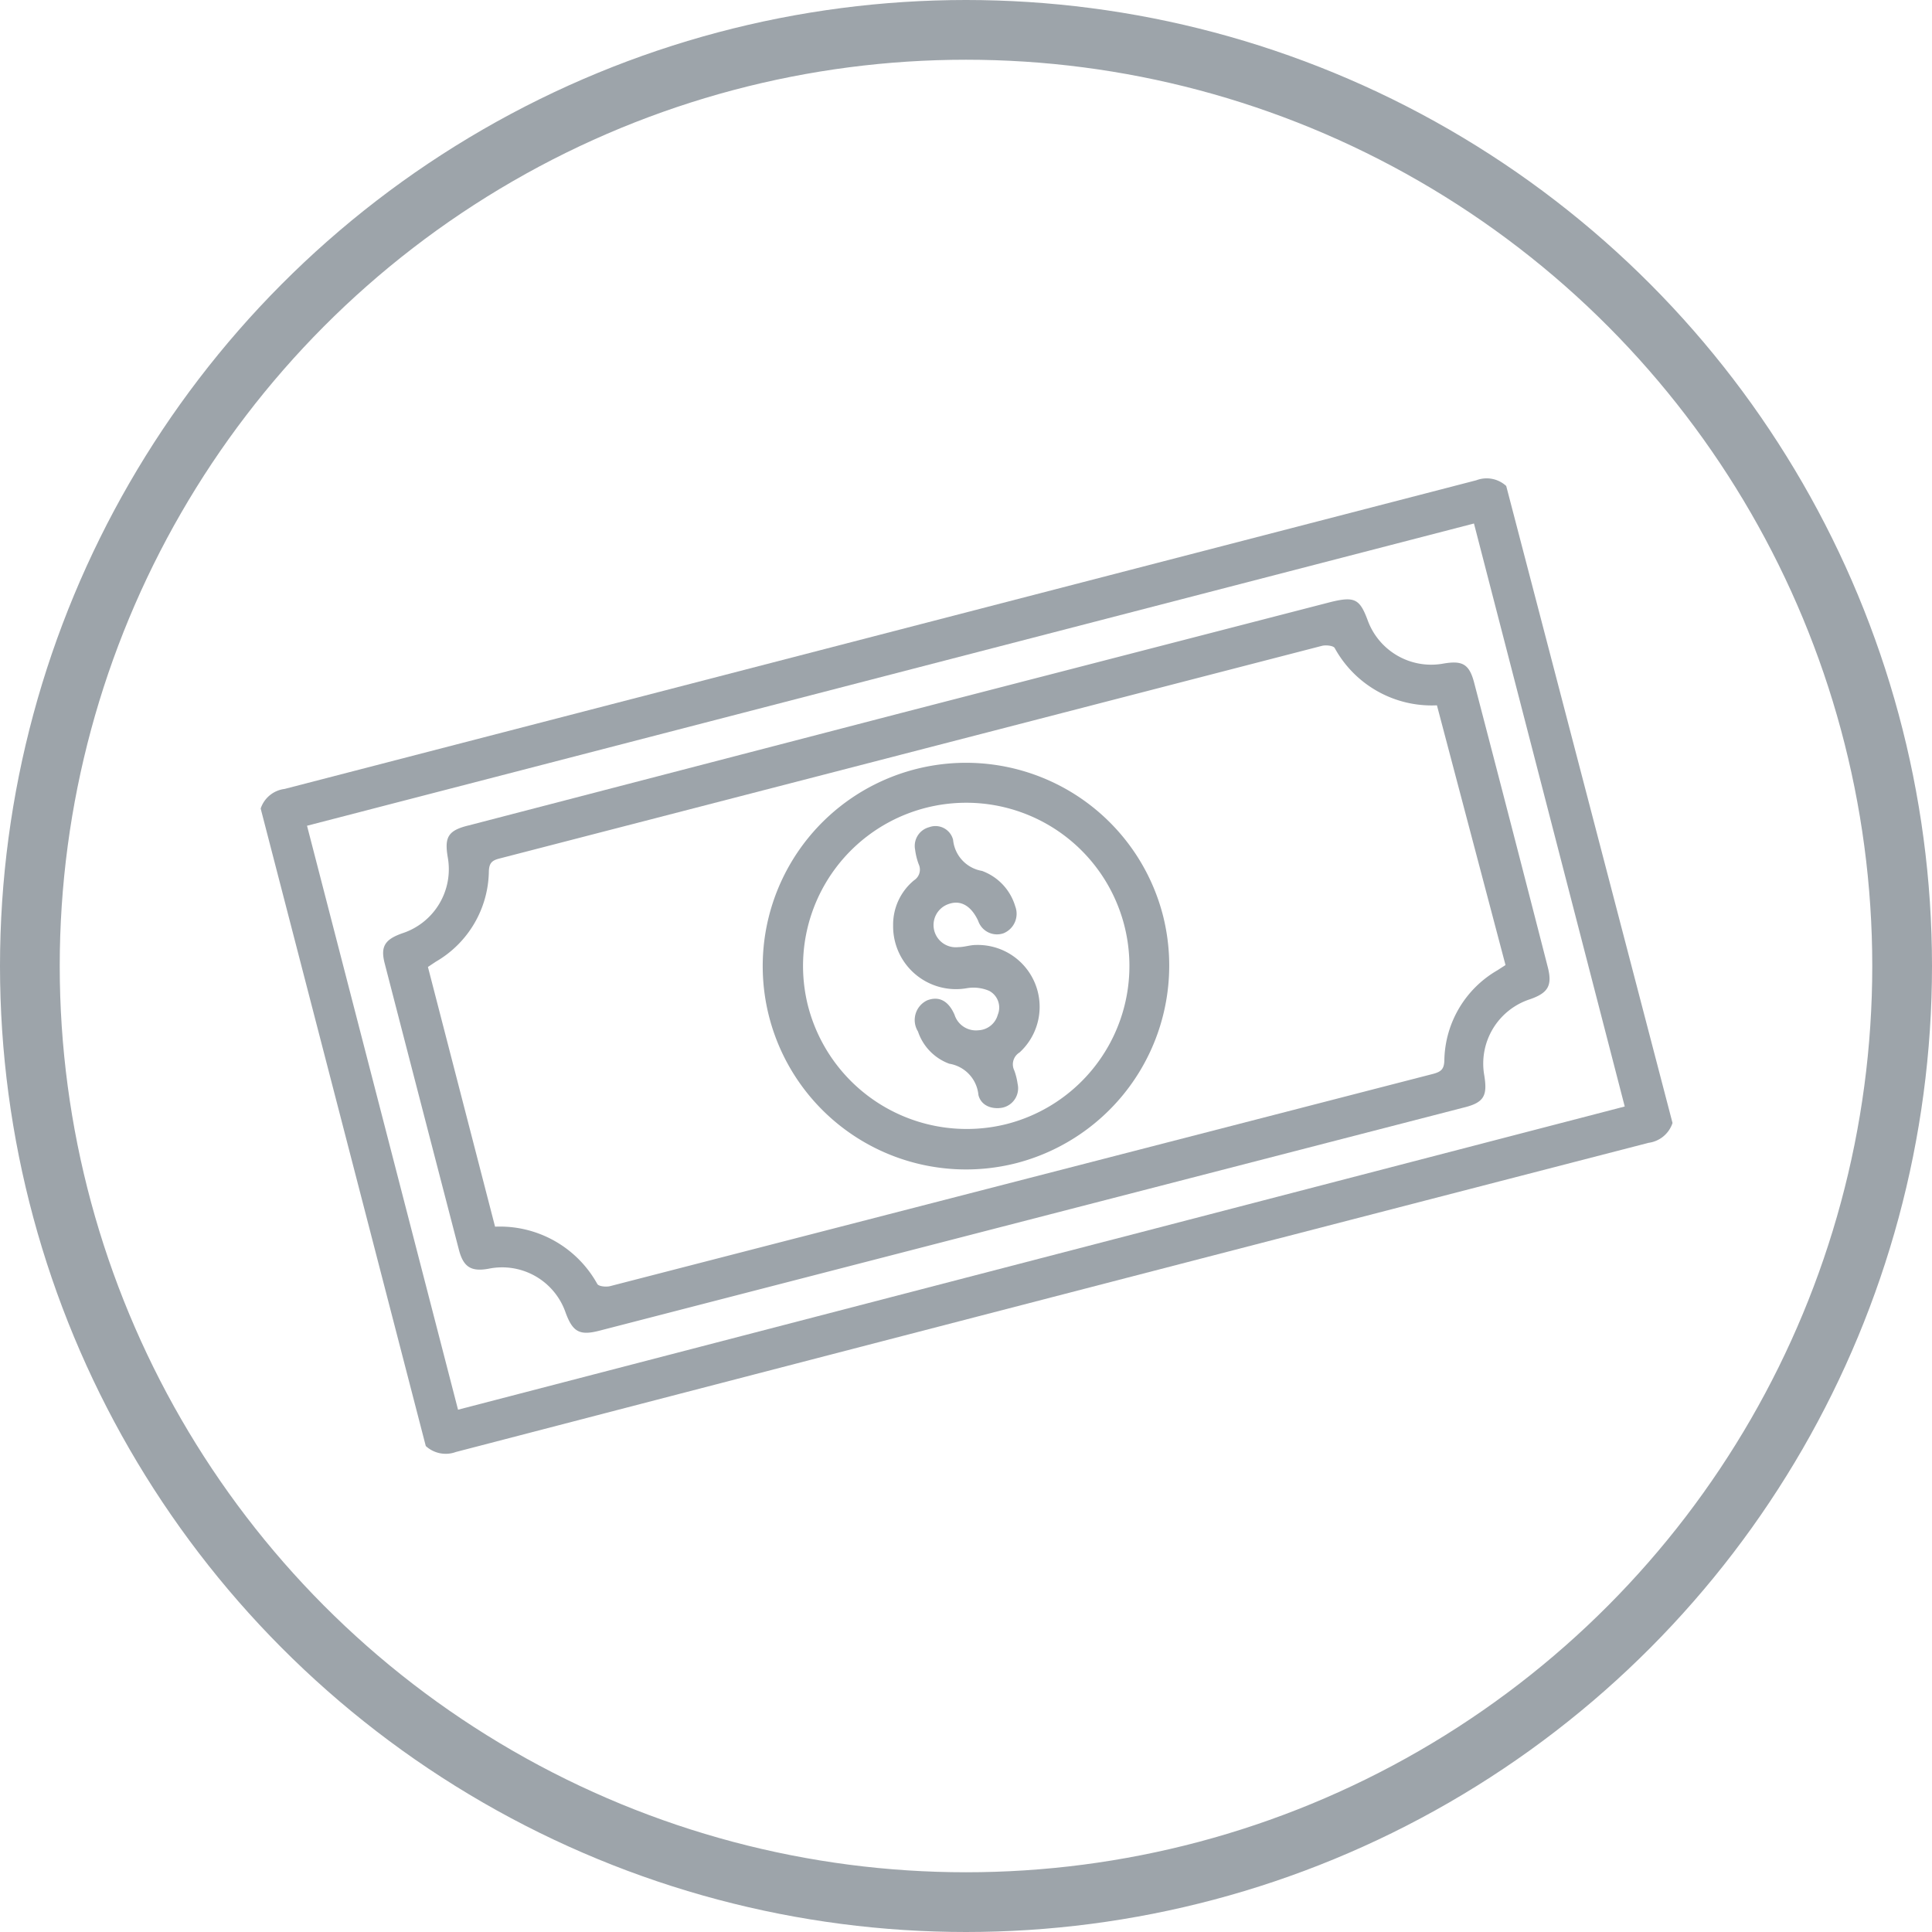<svg xmlns="http://www.w3.org/2000/svg" viewBox="0 0 80.86 80.86"><defs><style>.cls-1{fill:none;stroke:#9da4aa;stroke-miterlimit:10;stroke-width:2.5px;}.cls-2{fill:#9da4aa;}</style></defs><title>dinero</title><g id="Capa_2" data-name="Capa 2"><g id="Capa_2-2" data-name="Capa 2"><circle class="cls-1" cx="40.43" cy="40.43" r="39.18"/><path class="cls-2" d="M70,47a1.22,1.22,0,0,1-1,.83Q44,54.29,19.08,60.77a1.23,1.23,0,0,1-1.26-.25L10.91,33.84a1.21,1.21,0,0,1,1-.82L61.79,20.1a1.21,1.21,0,0,1,1.25.24ZM19.17,59,68,46.31l-6.31-24.4L12.85,34.56Z"/><path class="cls-2" d="M37.72,29.84l18-4.65c1-.24,1.2-.11,1.54.82a2.83,2.83,0,0,0,3.11,1.77c.84-.15,1.13,0,1.34.84q1.55,5.93,3.07,11.86c.2.78,0,1.08-.74,1.34A2.83,2.83,0,0,0,62.12,45c.14.86,0,1.15-.88,1.36L25.1,55.69c-.84.22-1.13.06-1.43-.76a2.81,2.81,0,0,0-3.22-1.83c-.72.13-1.05-.06-1.24-.78q-1.56-6-3.11-12c-.18-.7,0-1,.74-1.26a2.82,2.82,0,0,0,1.9-3.18c-.14-.83,0-1.12.86-1.33Zm-17,21.5A4.66,4.66,0,0,1,25,53.74c.06.1.36.13.53.09L60,44.94c.32-.09.44-.2.45-.56a4.44,4.44,0,0,1,2.22-3.77l.34-.22L60.14,29.52a4.63,4.63,0,0,1-4.28-2.4c-.06-.1-.37-.13-.53-.09l-34.42,8.9c-.32.08-.44.19-.45.55a4.44,4.44,0,0,1-2.22,3.77l-.33.22Z"/><path class="cls-2" d="M42.54,48.68a8.51,8.51,0,1,1,6.14-10.34A8.54,8.54,0,0,1,42.54,48.68Zm-.43-1.63a6.83,6.83,0,1,0-8.29-4.94A6.86,6.86,0,0,0,42.11,47.05Z"/><path class="cls-2" d="M42.49,37.93A.88.88,0,0,1,42,39.06a.83.83,0,0,1-1.06-.52c-.29-.62-.72-.88-1.22-.71a.93.93,0,0,0,.39,1.81c.25,0,.49-.09.73-.09a2.59,2.59,0,0,1,1.83,4.5.58.58,0,0,0-.22.75,2.7,2.7,0,0,1,.14.56.83.83,0,0,1-.64,1c-.45.08-.89-.09-1-.53a1.46,1.46,0,0,0-1.22-1.31,2.17,2.17,0,0,1-1.31-1.35.91.91,0,0,1,.38-1.3c.48-.19.89,0,1.15.6a.94.94,0,0,0,1,.65.88.88,0,0,0,.81-.65.79.79,0,0,0-.36-1,1.67,1.67,0,0,0-.94-.11,2.63,2.63,0,0,1-3.08-2.63,2.4,2.4,0,0,1,.88-1.89.53.53,0,0,0,.19-.67,2.72,2.72,0,0,1-.15-.61.81.81,0,0,1,.59-.94.76.76,0,0,1,1,.53,1.46,1.46,0,0,0,1.21,1.3A2.26,2.26,0,0,1,42.49,37.93Z"/></g></g></svg>